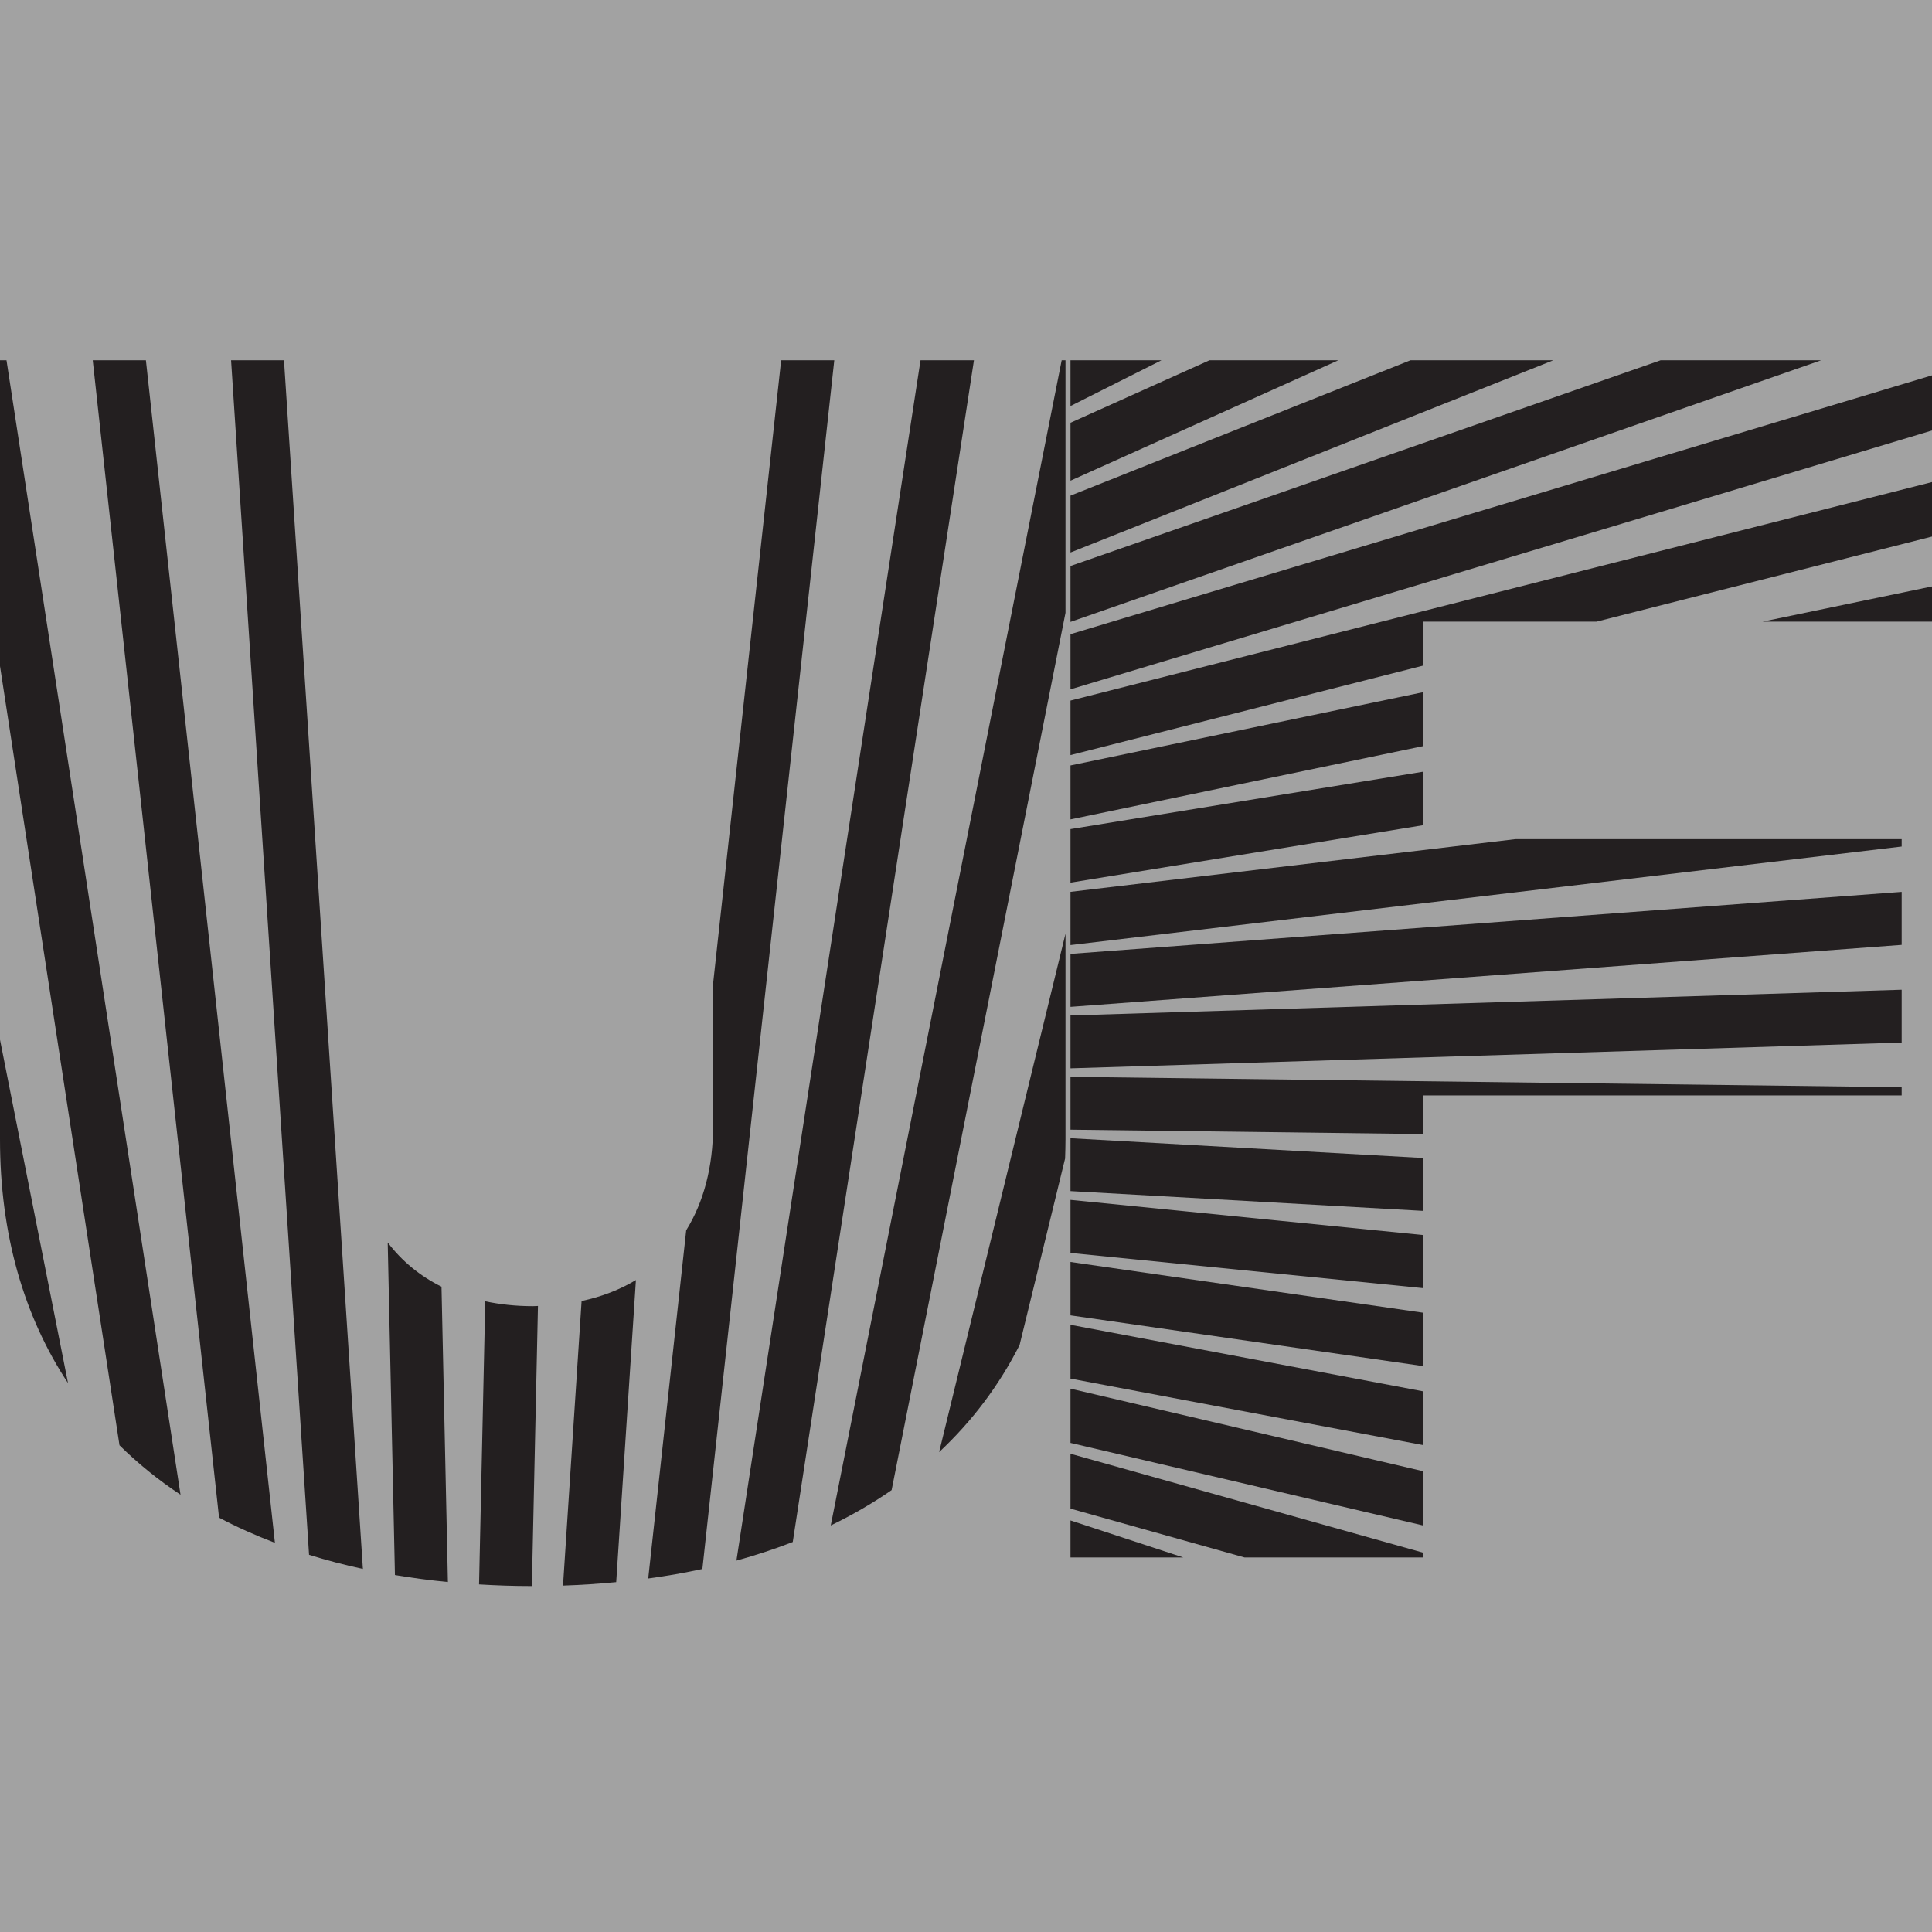 <svg width="96" height="96" viewBox="0 0 96 96" fill="none" xmlns="http://www.w3.org/2000/svg">
<rect x="0" y="0" width="96" height="96" fill="#808080" stroke="none"/>
<rect width="96" height="96" fill="white" fill-opacity="0.27"/>
<path d="M10.885 75.412C11.761 75.876 12.691 76.291 13.66 76.662L7.25 17.903H4.608L10.885 75.412Z" fill="#231F20"/>
<path d="M15.357 77.257C16.218 77.526 17.11 77.76 18.032 77.959L14.111 17.903H11.482L15.357 77.257Z" fill="#231F20"/>
<path d="M21.938 63.935C20.864 63.404 19.967 62.661 19.265 61.738L19.624 78.262C20.477 78.405 21.357 78.523 22.256 78.61L21.938 63.935Z" fill="#231F20"/>
<path d="M5.938 71.816C6.851 72.716 7.86 73.536 8.97 74.271L0.323 17.903H0V33.099L5.938 71.816Z" fill="#231F20"/>
<path d="M0 51.663V56.609C0 61.31 1.176 65.39 3.38 68.727L0 51.663Z" fill="#231F20"/>
<path d="M35.434 48.872V55.941C35.434 57.978 34.965 59.731 34.097 61.133L32.21 78.434C33.133 78.308 34.03 78.152 34.901 77.962L41.455 17.903H38.815L35.434 48.872Z" fill="#231F20"/>
<path d="M36.593 77.544C37.564 77.278 38.497 76.968 39.392 76.621L48.395 17.903H45.74L36.593 77.544Z" fill="#231F20"/>
<path d="M27.976 78.787C28.879 78.757 29.758 78.698 30.619 78.615L31.598 63.604C30.806 64.083 29.901 64.432 28.899 64.647L27.976 78.787Z" fill="#231F20"/>
<path d="M46.665 72.154C48.308 70.616 49.648 68.838 50.663 66.833L52.924 57.566C52.934 57.248 52.944 56.932 52.944 56.609V46.396L46.665 72.154Z" fill="#231F20"/>
<path d="M44.304 74.043L52.944 30.449V17.903H52.754L41.28 75.799C42.357 75.278 43.367 74.692 44.304 74.043Z" fill="#231F20"/>
<path d="M26.731 64.893C26.644 64.896 26.559 64.903 26.472 64.903C25.631 64.903 24.847 64.816 24.112 64.662L23.804 78.728C24.66 78.78 25.534 78.81 26.428 78.81L26.731 64.893Z" fill="#231F20"/>
<path d="M53.192 38.035V40.716L70.699 37.077V34.398L53.192 38.035Z" fill="#231F20"/>
<path d="M53.192 41.198V43.858L70.699 41.006V38.348L53.192 41.198Z" fill="#231F20"/>
<path d="M53.192 34.811V37.52L70.699 33.078V30.89H79.328L96 26.661V23.954L53.192 34.811Z" fill="#231F20"/>
<path d="M87.576 30.89H96V29.139L87.576 30.89Z" fill="#231F20"/>
<path d="M53.192 47.398V50.03L94.493 46.95V44.317L53.192 47.398Z" fill="#231F20"/>
<path d="M53.192 53.508V56.133L70.699 56.351V54.431H94.493V54.023L53.192 53.508Z" fill="#231F20"/>
<path d="M53.192 72.236V74.963L61.837 77.388H70.699V77.147L53.192 72.236Z" fill="#231F20"/>
<path d="M94.493 49.179L53.192 50.458V53.085L94.493 51.804V49.179Z" fill="#231F20"/>
<path d="M53.192 31.512V34.252L96 21.391V18.651L53.192 31.512Z" fill="#231F20"/>
<path d="M53.192 46.96L94.493 42.064V41.698H75.292L53.192 44.315V46.96Z" fill="#231F20"/>
<path d="M53.192 21.007V23.885L66.499 17.903H60.096L53.192 21.007Z" fill="#231F20"/>
<path d="M53.192 62.707V65.36L70.699 67.879V65.226L53.192 62.707Z" fill="#231F20"/>
<path d="M53.192 59.621V62.258L70.699 64.006V61.367L53.192 59.621Z" fill="#231F20"/>
<path d="M53.192 56.558V59.185L70.699 60.167V57.54L53.192 56.558Z" fill="#231F20"/>
<path d="M53.192 65.829V68.502L70.699 71.803V69.132L53.192 65.829Z" fill="#231F20"/>
<path d="M53.192 69.002V71.698L70.699 75.796V73.1L53.192 69.002Z" fill="#231F20"/>
<path d="M53.192 28.124V30.902L90.49 17.903H82.514L53.192 28.124Z" fill="#231F20"/>
<path d="M53.192 20.176L57.71 17.903H53.192V20.176Z" fill="#231F20"/>
<path d="M53.192 24.628V27.453L77.181 17.903H70.084L53.192 24.628Z" fill="#231F20"/>
<path d="M53.192 75.55V77.388H58.794L53.192 75.55Z" fill="#231F20"/>
</svg>

